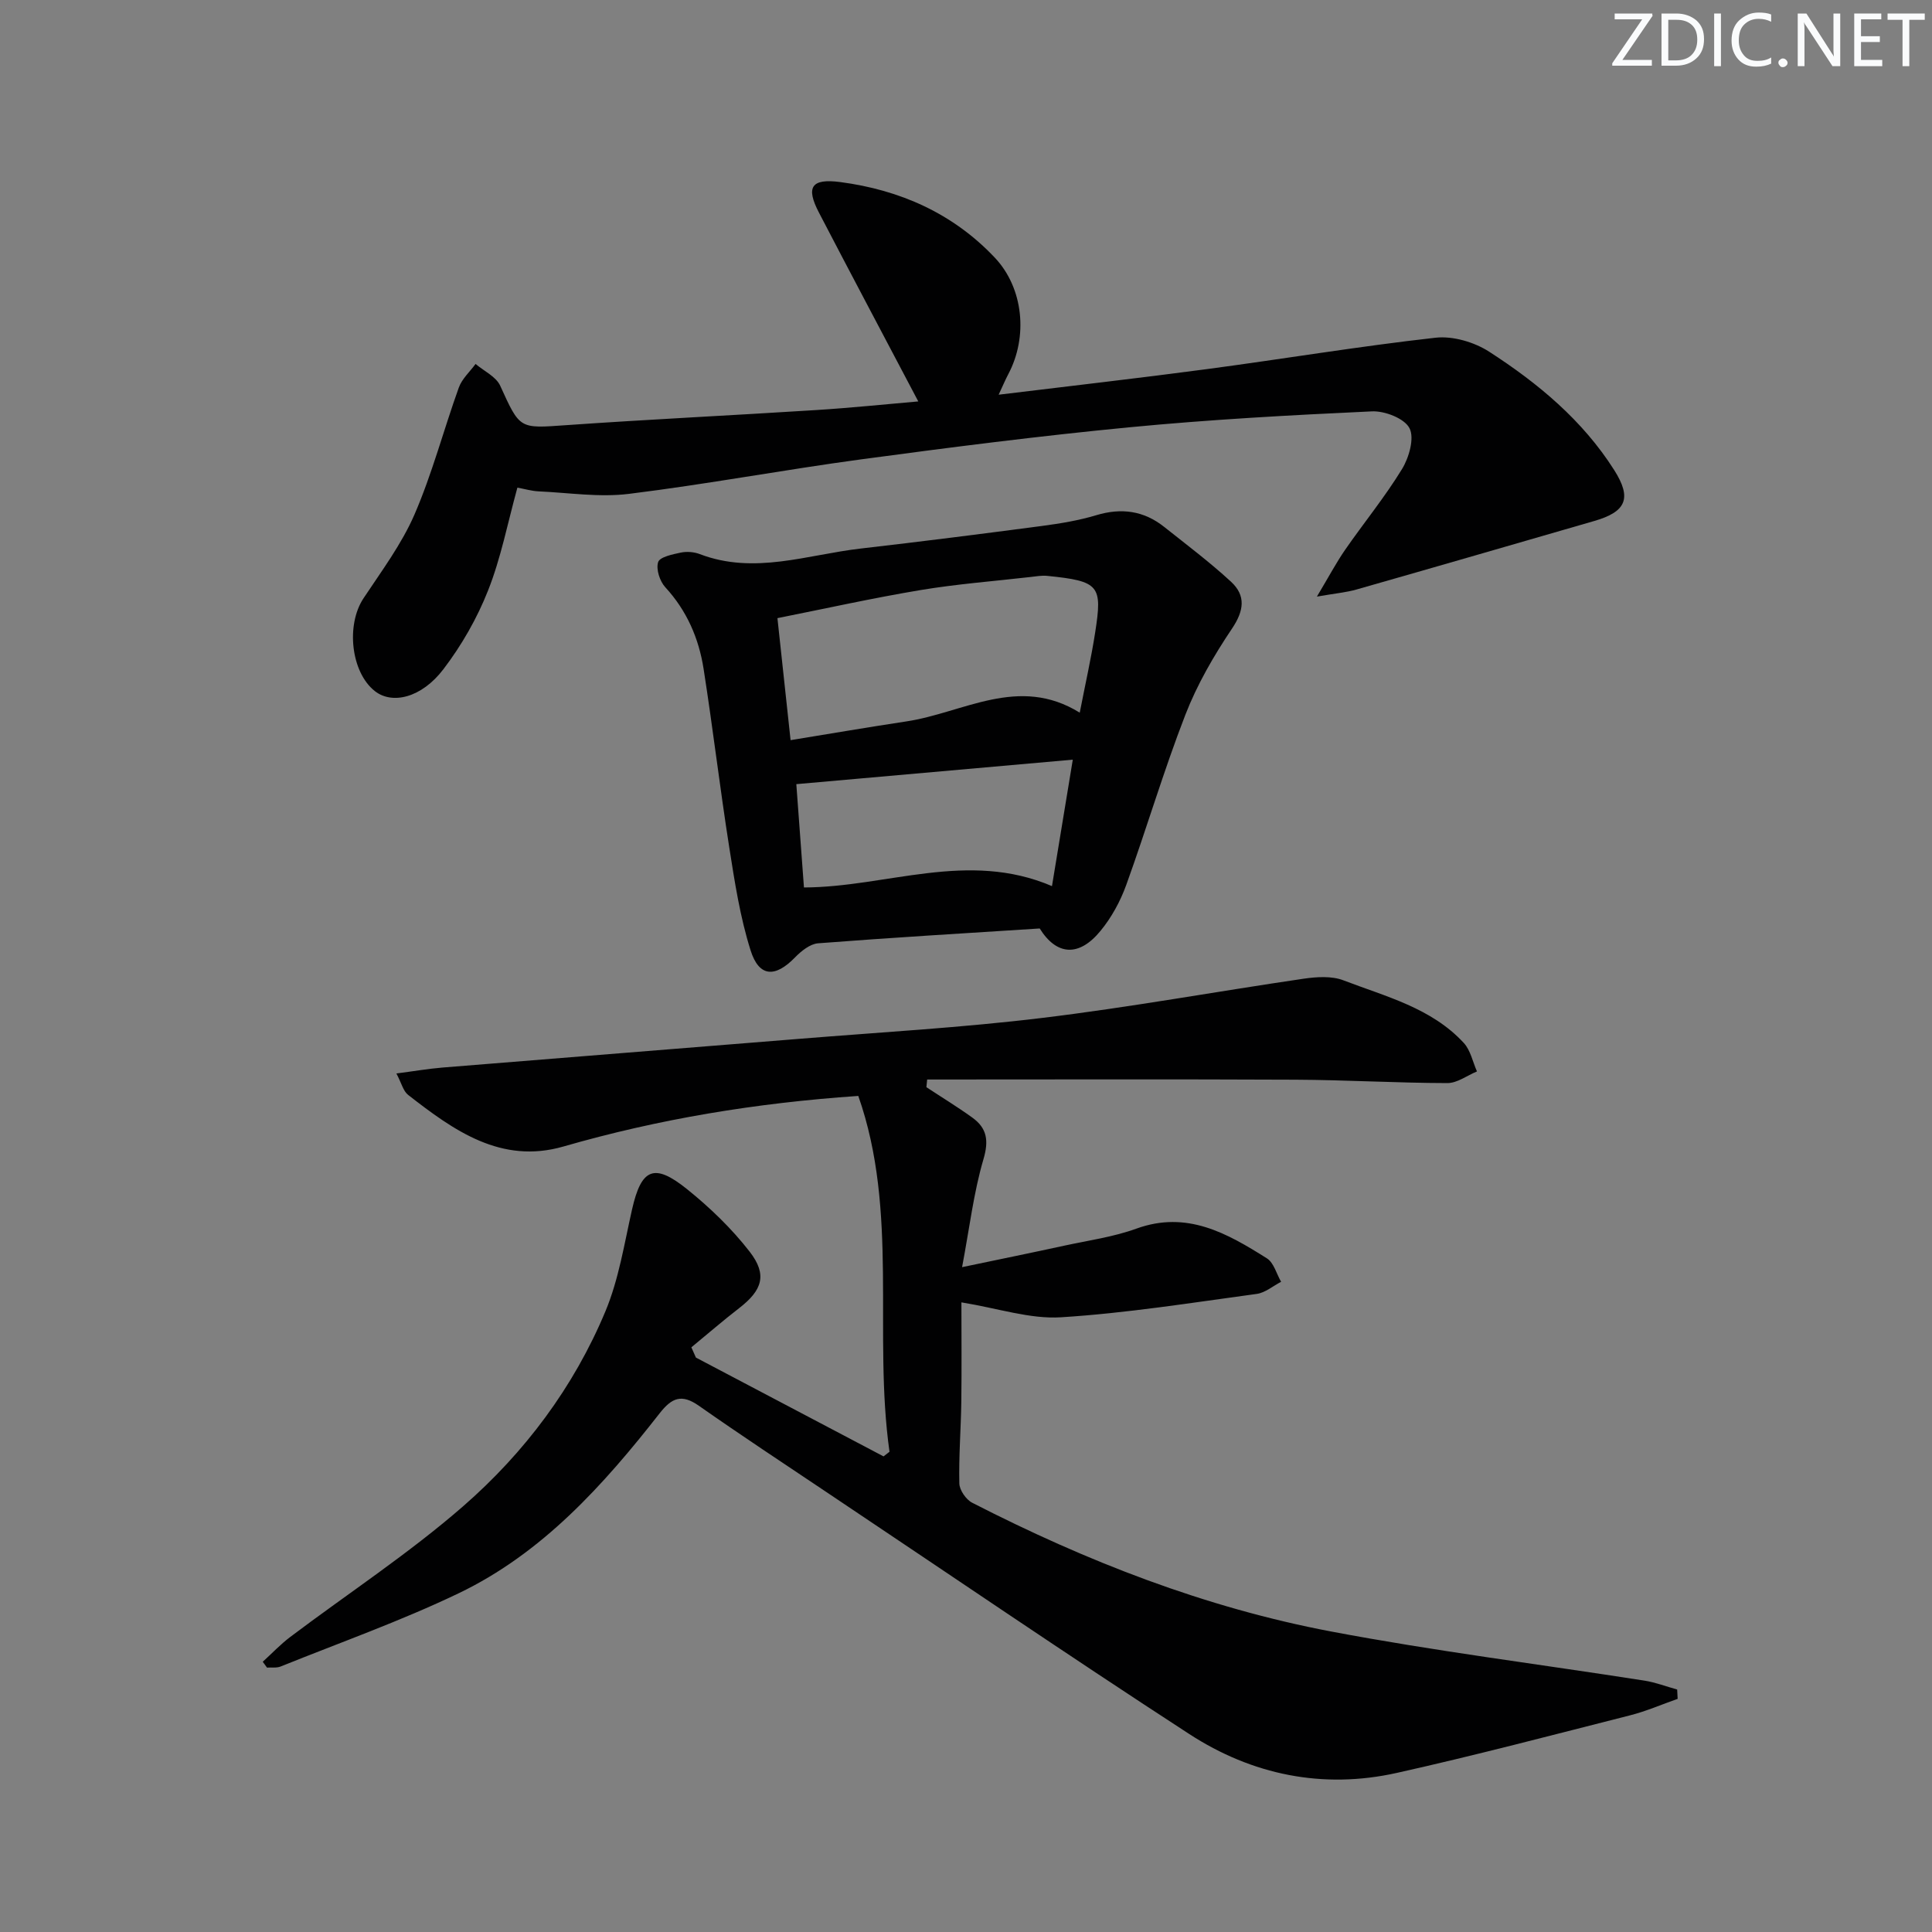 <svg enable-background="new 0 0 400 400" viewBox="0 0 400 400" xmlns="http://www.w3.org/2000/svg"><rect x="0" y="0" width="400" height="400" fill="#808080" stroke="none"/><g fill="#fafbfc"><path d="m342.2 3.2-6.3 9.2h6.1v1.2h-8.2v-.5l6.2-9.1h-5.7v-1.2h7.8v.4z"/><path d="m344 13.7v-10.9h3.1c1.6 0 3 .5 4.1 1.4 1.1 1 1.6 2.2 1.6 3.9s-.5 3-1.6 4-2.5 1.5-4.2 1.5h-3zm1.4-9.6v8.4h1.6c1.4 0 2.5-.4 3.2-1.1.8-.8 1.2-1.8 1.2-3.2s-.4-2.4-1.2-3.1-1.8-1-3.1-1z"/><path d="m356.3 2.8v10.9h-1.4v-10.9z"/><path d="m366.6 13.2c-.8.4-1.8.6-3 .6-1.6 0-2.8-.5-3.7-1.5s-1.4-2.3-1.4-3.9c0-1.7.5-3.2 1.6-4.2s2.4-1.6 4-1.6c1 0 1.9.1 2.6.4v1.5c-.8-.4-1.6-.6-2.6-.6-1.2 0-2.2.4-3 1.2s-1.1 1.9-1.1 3.3c0 1.3.4 2.3 1.1 3.1s1.6 1.1 2.8 1.1c1.1 0 2-.2 2.8-.7v1.3z"/><path d="m368.2 13c0-.3.1-.5.3-.6.2-.2.4-.3.6-.3.3 0 .5.1.7.3s.3.4.3.6-.1.5-.3.6c-.2.2-.4.3-.7.3s-.5-.1-.6-.3c-.2-.2-.3-.4-.3-.6z"/><path d="m381.1 13.7h-1.7l-5.5-8.4c-.2-.2-.3-.5-.4-.7 0 .2.1.8.1 1.5v7.6h-1.4v-10.9h1.8l5.3 8.3c.3.4.4.6.4.8 0-.3-.1-.8-.1-1.6v-7.5h1.4v10.9z"/><path d="m389.7 13.7h-5.8v-10.9h5.6v1.2h-4.2v3.5h3.9v1.2h-3.9v3.7h4.4z"/><path d="m398.4 4.1h-3.1v9.6h-1.4v-9.6h-3.1v-1.3h7.7v1.3z"/></g><path d="m144.08 281.07 38.85 20.46c.41-.32.82-.64 1.23-.96-3.43-24.45 1.97-49.69-6.46-73.67-21.29 1.46-41.34 4.79-61.04 10.47-12.91 3.73-22.73-3.33-32.17-10.69-1.01-.79-1.36-2.43-2.42-4.43 3.71-.48 6.59-.98 9.49-1.22 24.68-2.01 49.36-3.96 74.04-5.96 16.73-1.36 33.52-2.3 50.17-4.32 18.11-2.19 36.08-5.47 54.14-8.12 2.7-.39 5.8-.6 8.24.34 8.78 3.37 18.22 5.7 24.92 12.97 1.39 1.51 1.84 3.91 2.72 5.89-2.04.84-4.09 2.42-6.13 2.41-10.48-.02-20.95-.65-31.43-.7-25.42-.12-50.85-.04-76.27-.04-.05.53-.1 1.06-.16 1.59 3.17 2.09 6.42 4.07 9.5 6.29 3.04 2.19 3.46 4.74 2.31 8.64-2.03 6.9-2.87 14.14-4.42 22.33 7.98-1.67 14.56-3.01 21.12-4.44 5.02-1.09 10.19-1.8 14.98-3.54 10.47-3.79 18.79.98 27.01 6.16 1.43.9 1.98 3.2 2.94 4.85-1.68.87-3.29 2.27-5.05 2.51-13.49 1.83-26.97 3.99-40.53 4.84-6.41.4-12.99-1.85-20.61-3.09 0 6.75.07 13.66-.02 20.56-.08 5.65-.54 11.29-.41 16.93.03 1.38 1.39 3.35 2.67 4 23.62 12.11 48.24 21.72 74.34 26.66 21.49 4.07 43.24 6.78 64.86 10.17 2.29.36 4.5 1.22 6.75 1.84.03.64.07 1.28.1 1.93-3.28 1.15-6.5 2.56-9.85 3.41-16.07 4.08-32.11 8.31-48.29 11.92-15.33 3.42-29.96.41-42.98-8.05-25.23-16.39-50.09-33.35-75.1-50.08-8.84-5.92-17.72-11.78-26.44-17.89-3.53-2.47-5.56-1.69-8.1 1.56-11.66 14.9-24.3 28.98-41.68 37.3-11.94 5.72-24.49 10.17-36.79 15.13-.84.34-1.88.16-2.83.23-.29-.4-.59-.81-.88-1.21 1.9-1.73 3.67-3.61 5.71-5.15 11.94-9 24.52-17.24 35.76-27.03 12.75-11.11 22.93-24.68 29.49-40.41 2.77-6.65 3.9-14.01 5.51-21.11 1.91-8.4 4.54-9.65 11.36-4.16 4.75 3.82 9.27 8.17 12.99 12.97 3.7 4.78 2.59 7.98-2.18 11.67-3.38 2.61-6.6 5.41-9.9 8.12.31.72.63 1.42.94 2.12z" fill="#010102"/><path d="m190.12 83.11c-7.03-13.34-13.86-26.2-20.58-39.12-2.73-5.25-1.59-7.08 4.4-6.3 12.36 1.62 23.37 6.48 32.03 15.66 5.96 6.32 6.89 16.38 2.78 24.13-.59 1.12-1.09 2.3-1.99 4.24 14.88-1.82 29.02-3.42 43.12-5.3 15.79-2.1 31.52-4.73 47.34-6.5 3.59-.4 8.03.91 11.12 2.91 10.1 6.52 19.34 14.2 25.88 24.52 3.68 5.81 2.48 8.6-4.13 10.51-16.41 4.75-32.82 9.51-49.24 14.19-2.13.61-4.38.8-8.2 1.47 2.49-4.16 4.01-7.04 5.85-9.7 3.89-5.61 8.23-10.91 11.78-16.72 1.45-2.38 2.6-6.4 1.54-8.45-1.05-2.03-5.13-3.61-7.79-3.48-16.76.77-33.54 1.69-50.24 3.3-18.51 1.78-36.97 4.14-55.39 6.62-16.09 2.17-32.08 5.17-48.19 7.16-6.12.76-12.47-.24-18.71-.52-1.45-.07-2.87-.5-4.38-.77-2.03 7.37-3.41 14.58-6.07 21.29-2.28 5.78-5.49 11.38-9.26 16.32-4.54 5.95-10.62 7.34-14.2 4.5-4.94-3.91-5.98-13.7-2.33-19.2 3.74-5.65 7.89-11.2 10.56-17.36 3.67-8.48 6.03-17.53 9.17-26.26.65-1.82 2.29-3.28 3.47-4.9 1.74 1.48 4.24 2.62 5.1 4.51 4.11 9.03 3.94 8.85 13.61 8.17 17.24-1.21 34.51-2.03 51.76-3.13 7.32-.46 14.58-1.22 21.19-1.79z" fill="#010102"/><path d="m215.26 192.23c-15.43.99-30.66 1.89-45.88 3.07-1.67.13-3.49 1.6-4.77 2.91-4.1 4.23-7.45 4.14-9.21-1.45-2.18-6.9-3.29-14.17-4.42-21.35-1.93-12.29-3.39-24.65-5.31-36.94-.99-6.32-3.47-12.04-7.93-16.89-1.14-1.24-1.95-3.74-1.48-5.2.34-1.07 2.98-1.61 4.68-1.97 1.24-.26 2.74-.15 3.94.31 11.29 4.32 22.26.12 33.32-1.15 12.53-1.44 25.04-3.03 37.55-4.68 3.77-.5 7.58-1.13 11.21-2.22 5.2-1.57 9.85-.94 14.07 2.42 4.67 3.71 9.46 7.31 13.84 11.35 3.1 2.87 2.71 5.98.2 9.71-3.76 5.59-7.22 11.57-9.65 17.83-4.5 11.59-8.02 23.56-12.25 35.26-1.22 3.37-3.03 6.7-5.3 9.46-4.53 5.55-9.16 5.07-12.61-.47zm-51.58-38.99c8.34-1.36 16.15-2.7 23.98-3.88 11.82-1.78 23.23-9.65 35.89-1.81 1.16-5.98 2.37-11.28 3.2-16.65 1.5-9.66.9-10.58-9.92-11.67-1.14-.12-2.33.1-3.48.23-7.58.87-15.2 1.45-22.72 2.7-9.89 1.65-19.69 3.83-29.67 5.82.95 8.8 1.78 16.52 2.72 25.26zm1.19 9.11c.5 6.75 1.03 13.96 1.58 21.39 17.18-.06 33.87-7.75 51.35-.28 1.53-9.32 2.97-18.03 4.31-26.18-19.15 1.69-37.72 3.34-57.24 5.07z" fill="#010102"/></svg>